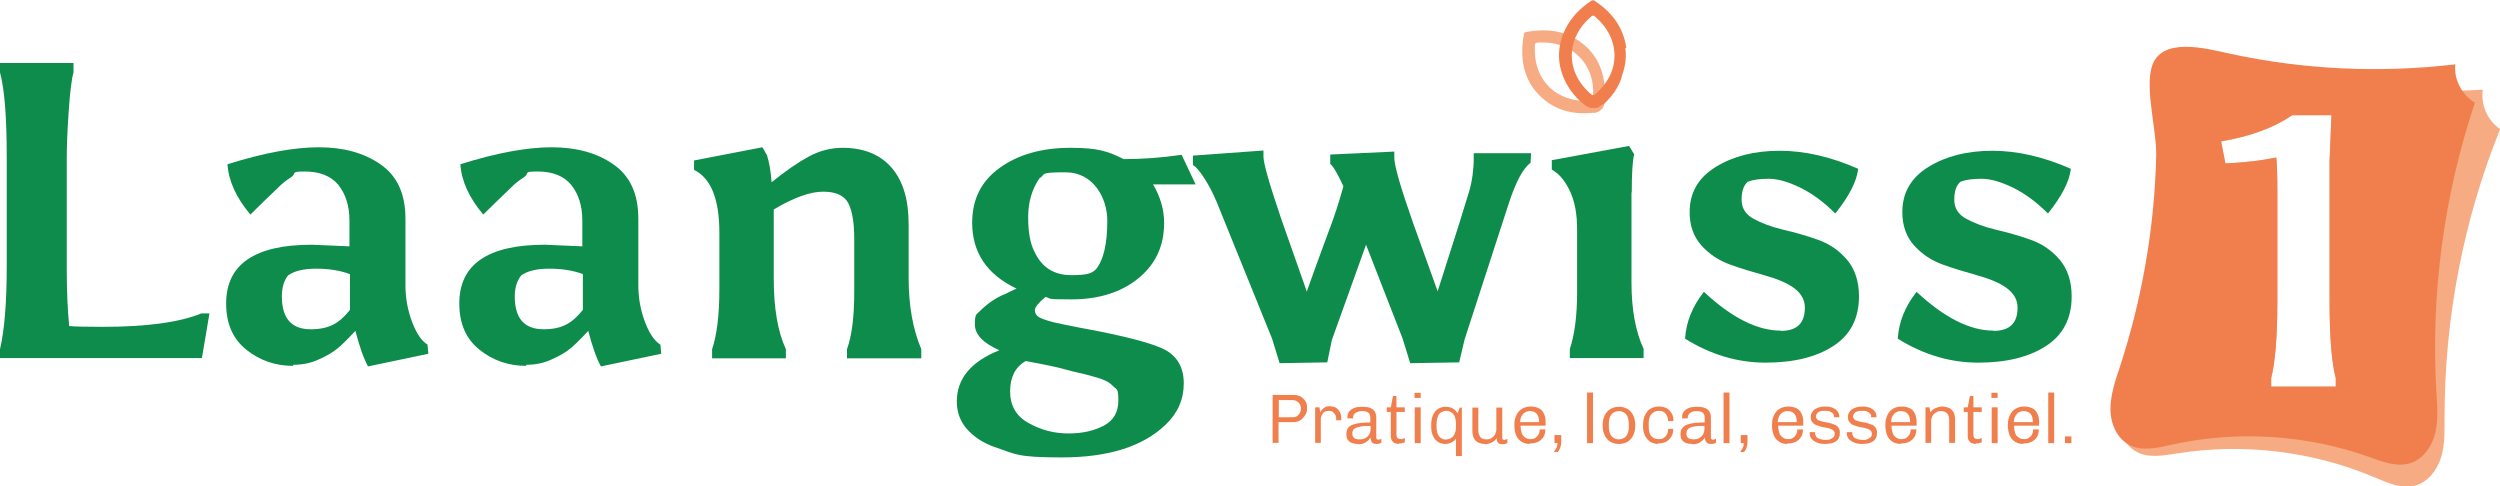 <?xml version="1.0" encoding="UTF-8"?>
<svg id="Calque_2" xmlns="http://www.w3.org/2000/svg" version="1.1" viewBox="0 0 928.6 180.6">
  <!-- Generator: Adobe Illustrator 30.0.0, SVG Export Plug-In . SVG Version: 2.1.1 Build 123)  -->
  <defs>
    <style>
      .st0 {
        fill: #f6ab83;
      }

      .st1 {
        fill: #f07f4d;
      }

      .st2 {
        fill: #0e8c4b;
      }
    </style>
  </defs>
  <g id="Calque_1-2">
    <g>
      <path class="st0" d="M928.6,47.9c-4.7-3.1-7.2-9.1-6.4-14.6-28.1,1.7-56.4-1.3-83.5-8.8-8.6-2.4-25.2-8-29.1,3.5-2.9,8.5.5,23.6-.2,32.8-2.2,26.6-8.2,52.8-18.1,77.7-2,5-4.1,10.1-4.4,15.4-.2,5.4,1.8,11.2,6.5,13.8,4.6,2.6,10.2,1.5,15.4.7,24.6-3.9,50.3-.8,73.2,8.9,4.8,2,10,4.4,15,3.1,4.8-1.3,8.2-5.7,9.7-10.5,1.5-4.8,1.3-9.8,1.3-14.8,0-36.5,6.9-73.1,20.6-107ZM867.5,143.6h-23.9v-3.2c1.5-5.8,2.3-15.3,2.3-28.5v-41.2c0-6.5-.2-10.6-.4-12.2-5.7,1.2-12,1.9-18.9,2.2l-1.6-8.2c10.7-1.8,19.5-5,26.4-9.7h14.6l-.7,17v52.2h0c0,13.3.8,22.8,2.3,28.5v3.2Z"/>
      <g>
        <path class="st2" d="M0,133.1v-3.4c1.7-7.2,2.5-17.6,2.5-31v-40.6c0-14.5-.8-24.9-2.5-31.2v-3.5h27.3v3.5c-.7,2.4-1.3,7.3-1.8,14.7-.5,7.4-.7,13.1-.7,16.9v41.8c0,7.6.3,14.6.9,20.8,2,.2,6.1.3,12.4.3,16.5,0,28.7-1.7,36.7-5h3l-2.8,16.6H0Z"/>
        <path class="st2" d="M108.9,135.9c-6.6,0-12.4-2-17.4-6-5-4-7.5-9.7-7.5-17.2,0-14.5,10.6-21.8,31.8-21.8l14,.6v-9.6c0-5.4-1.4-9.8-4.1-13.2-2.7-3.3-6.9-5-12.5-5s-2.9.6-4.9,2c-2,1.3-3.7,2.6-5,4-4.3,4.1-7.7,7.4-10.3,10-5.2-6.2-8.1-12.4-8.5-18.7,13.4-4.2,24.7-6.3,33.9-6.3s16.9,2.1,23,6.4c6.2,4.3,9.2,11,9.2,20.2v24.6c0,4.7.8,9.2,2.4,13.5,1.6,4.3,3.5,7.2,5.8,8.6l.3,3.4-22.4,4.7c-1.7-3.1-3.2-7.5-4.7-13.2-2.7,2.9-4.9,5.1-6.6,6.5-1.7,1.4-4,2.8-7,4.1-3,1.4-6.1,2-9.5,2h0ZM129.9,101.8c-3.8-1.4-7.9-2-12.5-2s-8,.8-10.4,2.5c-1.6,2-2.3,4.6-2.3,7.8,0,8.2,3.6,12.2,10.7,12.2s10.7-2.4,14.6-7.2v-13.3h0Z"/>
        <path class="st2" d="M195.5,135.9c-6.6,0-12.4-2-17.4-6-5-4-7.5-9.7-7.5-17.2,0-14.5,10.6-21.8,31.8-21.8l13.9.6v-9.6c0-5.4-1.4-9.8-4.1-13.2-2.7-3.3-6.9-5-12.5-5s-2.9.6-4.9,2c-2,1.3-3.7,2.6-5,4-4.3,4.1-7.7,7.4-10.3,10-5.2-6.2-8.1-12.4-8.5-18.7,13.4-4.2,24.7-6.3,33.9-6.3s16.9,2.1,23,6.4c6.2,4.3,9.2,11,9.2,20.2v24.6c0,4.7.8,9.2,2.4,13.5,1.6,4.3,3.5,7.2,5.8,8.6l.3,3.4-22.4,4.7c-1.7-3.1-3.2-7.5-4.7-13.2-2.7,2.9-4.9,5.1-6.6,6.5-1.7,1.4-4,2.8-7,4.1-3,1.4-6.1,2-9.5,2h0ZM216.5,101.8c-3.8-1.4-7.9-2-12.5-2s-8,.8-10.4,2.5c-1.6,2-2.4,4.6-2.4,7.8,0,8.2,3.6,12.2,10.7,12.2s10.7-2.4,14.6-7.2v-13.3h0Z"/>
        <path class="st2" d="M312.9,54.9c7.8,0,13.9,2.4,18.2,7.3,4.3,4.9,6.4,11.9,6.4,21.1v19.9c0,10.3,1.6,19.2,4.7,26.5v3.4h-27.6v-3.4c1.8-4.9,2.7-12,2.7-21.2v-19.6c0-6.1-.7-10.5-2.2-13.4s-4.6-4.3-9.4-4.3-10.9,2.2-18.3,6.6v25.7c0,11,1.5,19.7,4.5,26.2v3.4h-27.4v-3.4c1.8-5.3,2.7-12.8,2.7-22.3v-21c0-12.4-3.1-20.2-9.4-23.3v-3.5l25.4-4.9,1.7,3c.8,2.5,1.4,5.8,1.7,10,5.3-4.3,10-7.5,13.9-9.6,3.9-2.1,8.1-3.2,12.5-3.2h0Z"/>
        <path class="st2" d="M361.1,82.8c0-8.8,3.4-15.6,10.3-20.5,6.8-4.9,15.6-7.4,26.2-7.4s14.1,1.4,19.8,4.2c6.9,0,14-.5,21.5-1.6l5.2,11h-15.8c2.7,4.6,4.1,9.3,4.1,14.3,0,8.6-3.2,15.4-9.6,20.6-6.4,5.2-14.7,7.8-24.9,7.8s-7-.3-9.6-.9c-2.6,2.2-3.9,3.8-3.9,4.9s.5,2,1.5,2.6,2.8,1.2,5.4,1.9c2.7.6,6,1.3,9.7,2,16.5,3,27.1,5.8,31.7,8.2,4.6,2.5,7,6.6,7,12.5s-2.2,11-6.7,15.3c-8.4,8.1-21.2,12.2-38.6,12.2s-17.1-1.3-25.1-3.9c-4.2-1.5-7.5-3.7-10.1-6.6-2.6-2.9-3.8-6.4-3.8-10.3,0-8.5,5.3-14.8,15.8-19-6.1-2.7-9.1-5.9-9.1-9.6s.5-3.7,1.6-4.7c3.2-3.2,6.5-5.4,9.7-6.6.4-.2,1.1-.6,2.2-1.1,1-.5,1.7-.8,2-.9-11-5.2-16.5-13.4-16.5-24.5h0ZM375.2,145.4c0,5.3,2.3,9.3,7,11.8,4.6,2.6,9.5,3.8,14.7,3.8s9.5-1,13.1-2.9,5.4-5,5.4-9.3-.5-4-1.3-4.8c-.9-.8-1.5-1.3-1.8-1.6-.3-.3-.9-.6-1.7-1-.8-.4-1.5-.6-2-.8-.5-.2-1.3-.4-2.4-.7-1.1-.3-1.9-.6-2.5-.7-.6-.2-1.5-.4-2.9-.7s-3.5-.8-6.3-1.6c-1.4-.4-5.9-1.4-13.5-2.8-3.9,2.2-5.8,6-5.8,11.3h0ZM384.3,93.6c2.7,5.8,7.3,8.6,13.6,8.6s7.6-.7,9.2-2.2c2.8-3.4,4.2-9.5,4.2-18s-5.2-18-15.5-18-7.1.7-9.7,2.2c-2.8,4.1-4.2,8.9-4.2,14.5s.8,9.9,2.4,12.9h0Z"/>
        <path class="st2" d="M469.3,58.2c0,2.4,2.2,10.2,6.7,23.4l9.4,26.7c3.3-9.4,6.1-16.8,8.1-22.3,2-5.1,3.8-10.7,5.5-16.8-2.2-4.7-3.8-7.5-4.9-8.3v-3.5l23.8-1.1v2.3c0,2.9,2.3,10.9,6.9,24l9.2,25.6c6.7-20.9,10.6-33.3,11.7-37.1,1.1-3.8,1.7-8,1.7-12.6v-1.6h21.3l-.2,3.6c-2.8,2-5.5,7.1-8.2,15.4l-16.3,50.2-2,8.5-18.2.3-2.8-9.1-13.6-34.9-12.7,35.4-1.7,8.3-17.7.3-2.8-9.1-20.5-50.6c-1.5-3.6-3.1-6.6-4.8-9.2-1.7-2.6-3.1-4.2-4.1-4.7v-3.5l26.2-1.9v2.3h0Z"/>
        <path class="st2" d="M606,71.5v33.5c0,9.9,1.5,18.1,4.5,24.6v3.4h-27.4v-3.4c1.8-5.3,2.7-12.4,2.7-21.2v-23.2c0-5.8-.9-10.5-2.7-14.3-1.8-3.8-4-6.4-6.7-7.9v-3.5l28.7-5.3,1.9,3.1c-.6,2.4-.9,7.1-.9,14.1Z"/>
        <path class="st2" d="M661.5,122.9c6,0,8.9-2.9,8.9-8.6s-5.1-9.3-15.2-12.1c-4.2-1.2-8.4-2.4-12.5-3.9-4.2-1.5-7.7-3.8-10.7-7.1-2.9-3.2-4.4-7.4-4.4-12.4,0-7.2,3.2-12.8,9.7-16.8,6.5-4,14.4-6,23.7-6s19,2.2,29.2,6.7c-.5,4.6-3.3,10.1-8.5,16.6-4.2-4.2-8.5-7.4-13-9.6-4.5-2.2-8.4-3.3-11.8-3.3s-5.9.4-7.7,1.1c-1.6,1.4-2.3,3.6-2.3,6.7s1.5,5.5,4.5,7.1,6.6,3,10.9,4c4.3,1,8.6,2.2,12.8,3.7,4.3,1.5,7.9,3.9,10.9,7.4,3,3.5,4.5,8.1,4.5,13.7,0,8.2-3.2,14.3-9.5,18.4-6.3,4.1-14.7,6.2-25.2,6.2s-20.4-3-29.9-8.9c.4-6.3,2.8-12.1,7-17.4,10.3,9.6,19.8,14.4,28.5,14.4h0Z"/>
        <path class="st2" d="M740.5,122.9c6,0,8.9-2.9,8.9-8.6s-5.1-9.3-15.2-12.1c-4.2-1.2-8.4-2.4-12.5-3.9-4.2-1.5-7.7-3.8-10.7-7.1-2.9-3.2-4.4-7.4-4.4-12.4,0-7.2,3.2-12.8,9.7-16.8,6.5-4,14.4-6,23.7-6s19,2.2,29.2,6.7c-.5,4.6-3.3,10.1-8.5,16.6-4.2-4.2-8.5-7.4-13-9.6-4.5-2.2-8.4-3.3-11.8-3.3s-5.9.4-7.7,1.1c-1.6,1.4-2.3,3.6-2.3,6.7s1.5,5.5,4.5,7.1,6.6,3,10.9,4c4.3,1,8.6,2.2,12.8,3.7,4.3,1.5,7.9,3.9,10.9,7.4,3,3.5,4.5,8.1,4.5,13.7,0,8.2-3.2,14.3-9.5,18.4-6.3,4.1-14.7,6.2-25.2,6.2s-20.4-3-29.9-8.9c.4-6.3,2.8-12.1,7-17.4,10.3,9.6,19.8,14.4,28.5,14.4h0Z"/>
      </g>
      <g>
        <path class="st1" d="M472.7,164.6v-17.9h7.9c1,0,1.8.2,2.5.6.7.4,1.3,1,1.8,1.7s.6,1.5.6,2.5v.2c0,.9-.2,1.8-.7,2.5s-1,1.4-1.8,1.9c-.8.5-1.6.7-2.6.7h-5.5v7.7h-2.3ZM475,155h5c.6,0,1.2-.1,1.7-.4.5-.3.8-.7,1.1-1.2.3-.5.4-1.1.4-1.7,0-.9-.3-1.6-.9-2.2-.6-.6-1.4-.9-2.3-.9h-5v6.4h0Z"/>
        <path class="st1" d="M488.5,164.6v-13.3h1.6l.3,1.9s0-.1.2-.4c.1-.2.3-.5.6-.8.3-.3.7-.5,1.1-.8s1-.3,1.7-.3,1.7.2,2.3.6c.6.4,1,.9,1.4,1.6.3.6.5,1.4.5,2.2s0,.4,0,.5c0,.2,0,.3,0,.3h-1.9v-.5c0-.4,0-.9-.2-1.3-.2-.4-.5-.8-.9-1.2s-1-.5-1.7-.5-1,.1-1.4.3c-.4.2-.7.5-.9.9s-.4.7-.5,1.1c-.1.4-.1.7-.1,1.1v8.5h-2.2,0Z"/>
        <path class="st1" d="M504.3,164.9c-.7,0-1.4-.1-2-.3-.6-.2-1.2-.6-1.6-1.1-.4-.5-.6-1.3-.6-2.2s.2-1.8.6-2.3c.4-.6,1-1,1.9-1.3.8-.3,1.7-.5,2.8-.6s2.3-.2,3.6-.2v-1.5c0-1-.2-1.7-.7-2.1-.5-.4-1.3-.6-2.3-.6s-1.7.2-2.4.6-1,1-1,1.8v.3h-2.1c0,0,0-.2,0-.3,0-.1,0-.2,0-.3,0-.8.2-1.4.7-2s1.1-1,1.9-1.3,1.7-.4,2.8-.4h.3c1.7,0,2.9.3,3.8,1,.8.7,1.2,1.7,1.2,3v7.3c0,.3,0,.6.2.7.1.1.3.2.5.2s.4,0,.6-.1c.2,0,.5-.2.6-.3v1.5c-.2.2-.5.3-.8.4-.3,0-.7.1-1.1.1s-1-.1-1.3-.3-.5-.5-.6-.9-.2-.8-.2-1.2c-.5.8-1.2,1.4-2,1.9s-1.8.6-2.8.6h0ZM505.1,163.2c.7,0,1.3-.1,1.9-.4s1.1-.7,1.5-1.3.6-1.4.6-2.3v-1c-1.4,0-2.6,0-3.6.2s-1.8.4-2.4.8c-.5.4-.8,1-.8,1.8s.2,1.3.7,1.7c.5.4,1.1.5,2.1.5h0Z"/>
        <path class="st1" d="M519.7,164.9c-.6,0-1.2-.1-1.6-.3-.5-.2-.8-.5-1.1-1-.3-.4-.4-1-.4-1.8v-8.8h-1.5v-1.7h1.5l.8-4.2h1.3v4.2h3.1v1.7h-3.1v8.4c0,.8.2,1.2.5,1.4s.7.3,1,.3.5,0,.8-.1.6-.2.8-.3v1.6c-.2,0-.4.2-.6.2-.2,0-.5.1-.8.2-.3,0-.5,0-.8,0h0Z"/>
        <path class="st1" d="M525.4,147.8v-1.9h2.3v1.9h-2.3ZM525.5,164.6v-13.3h2.2v13.3h-2.2Z"/>
        <path class="st1" d="M540.8,169.3v-6.4c-.4.6-.9,1.1-1.6,1.4-.7.4-1.5.6-2.4.6s-1.8-.2-2.6-.7c-.8-.5-1.4-1.2-1.9-2.2-.5-1-.7-2.2-.7-3.6v-.3c0-1.6.2-3,.7-4,.5-1,1.1-1.8,2-2.3.8-.5,1.7-.7,2.7-.7s1.9.2,2.6.6,1.3,1,1.8,1.8l.8-2.1h.8v18h-2.2,0ZM537.2,163.2c.7,0,1.3-.2,1.8-.5.5-.3,1-.8,1.3-1.5s.5-1.5.5-2.6v-1.1c0-1.2-.2-2.2-.5-2.9s-.8-1.2-1.3-1.5c-.5-.3-1.1-.5-1.8-.5s-1.2.2-1.8.5-1,.8-1.3,1.6-.5,1.7-.5,2.9v1.1c0,1,.2,1.9.5,2.6s.7,1.2,1.3,1.5c.5.3,1.1.5,1.8.5Z"/>
        <path class="st1" d="M551.5,164.9c-1.4,0-2.5-.4-3.3-1.1-.8-.8-1.3-2-1.3-3.6v-8.8h2.2v8.3c0,1.2.3,2.1.8,2.7s1.3.8,2.3.8,1.3-.2,1.8-.5c.5-.3,1-.8,1.3-1.3.3-.6.5-1.2.5-1.8v-8.2h2.2v11.1c0,.3,0,.6.2.7s.3.2.5.2.4,0,.6-.1.4-.2.6-.3v1.5c-.2.2-.5.3-.8.4-.3,0-.7.1-1.1.1s-1-.1-1.3-.3-.5-.5-.6-.8-.2-.7-.2-1.1c-.5.7-1.1,1.2-1.9,1.6s-1.6.6-2.5.6h0Z"/>
        <path class="st1" d="M568.2,164.9c-1.2,0-2.2-.3-3-.8s-1.6-1.3-2-2.3-.7-2.2-.7-3.6v-.5c0-1.4.3-2.6.8-3.6.5-1,1.2-1.8,2.1-2.3s1.9-.8,3.1-.8h.2c1,0,1.9.2,2.8.6s1.5,1.1,1.9,1.9.7,1.8.7,3v1.6h-9.3c0,1.1.2,2,.4,2.7s.7,1.3,1.3,1.7c.5.4,1.2.6,2,.6s1.2-.1,1.7-.4.9-.7,1.2-1.2.5-1.2.5-2h2.1c0,1.1-.2,2-.7,2.8-.5.8-1.2,1.4-2,1.8-.8.4-1.8.6-2.8.6h-.2ZM564.6,156.8h7.1c0-1.4-.3-2.4-.9-3.1-.6-.7-1.5-1-2.5-1s-1.8.3-2.5,1c-.7.7-1.1,1.7-1.2,3.1h0Z"/>
        <path class="st1" d="M577.3,167.9v-.3c.4-.4.7-.9.9-1.4s.3-1,.3-1.6h-1.1v-3h2.5v2.6c0,.6-.1,1.3-.3,1.9-.2.6-.5,1.2-1,1.8h-1.4Z"/>
        <path class="st1" d="M589.5,164.6v-18.8h2.2v18.8h-2.2Z"/>
        <path class="st1" d="M601.2,164.9c-1.1,0-2.1-.3-3-.8s-1.6-1.3-2.1-2.3-.8-2.2-.8-3.6v-.4c0-1.4.3-2.6.8-3.6s1.2-1.8,2.1-2.3,1.9-.8,3-.8h.3c1.1,0,2.1.3,3,.8s1.6,1.3,2.1,2.3.8,2.2.8,3.6v.4c0,1.4-.3,2.6-.8,3.6s-1.2,1.8-2.1,2.3c-.9.5-1.9.8-3,.8h-.3ZM601.3,163.2c.7,0,1.3-.2,1.9-.5s1-.9,1.3-1.5.5-1.5.5-2.5v-1.4c0-1-.2-1.9-.5-2.6-.3-.7-.8-1.2-1.3-1.5-.6-.3-1.2-.5-1.9-.5s-1.3.2-1.9.5-1,.9-1.3,1.5-.5,1.5-.5,2.6v1.4c0,1,.2,1.9.5,2.5s.8,1.2,1.3,1.5,1.2.5,1.9.5Z"/>
        <path class="st1" d="M615.9,164.9c-1.1,0-2.1-.3-2.9-.8s-1.5-1.3-2-2.3-.7-2.2-.7-3.5v-.6c0-1,.2-2,.4-2.8.3-.8.7-1.5,1.2-2.1.5-.6,1.1-1,1.8-1.3.7-.3,1.5-.5,2.3-.5h.2c1,0,2,.2,2.8.6.8.4,1.4,1.1,1.9,1.9.5.8.7,1.8.7,2.9h-2c0-.9-.2-1.6-.5-2.1-.3-.6-.7-1-1.2-1.3-.5-.3-1.1-.4-1.8-.4-1,0-1.9.4-2.6,1.1s-1.1,1.9-1.1,3.4v1.5c0,1.5.3,2.7,1,3.4.7.8,1.6,1.1,2.7,1.1s1.3-.1,1.8-.4.9-.7,1.2-1.2c.3-.6.5-1.3.5-2.2h1.9c0,1.1-.2,2.1-.7,2.9-.5.8-1.1,1.4-2,1.9-.8.4-1.8.6-2.8.6h-.2,0Z"/>
        <path class="st1" d="M628.4,164.9c-.7,0-1.4-.1-2-.3s-1.2-.6-1.6-1.1c-.4-.5-.6-1.3-.6-2.2s.2-1.8.7-2.3c.4-.6,1-1,1.8-1.3s1.7-.5,2.8-.6,2.3-.2,3.7-.2v-1.5c0-1-.2-1.7-.7-2.1-.5-.4-1.3-.6-2.3-.6s-1.7.2-2.3.6-1,1-1,1.8v.3h-2.1c0,0,0-.2,0-.3,0-.1,0-.2,0-.3,0-.8.2-1.4.7-2,.5-.6,1.1-1,1.9-1.3s1.7-.4,2.8-.4h.3c1.7,0,2.9.3,3.8,1,.8.7,1.2,1.7,1.2,3v7.3c0,.3,0,.6.2.7s.3.2.5.2.4,0,.6-.1c.2,0,.5-.2.6-.3v1.5c-.2.2-.5.3-.8.4-.3,0-.7.1-1.1.1s-1-.1-1.3-.3-.5-.5-.7-.9-.2-.8-.2-1.2c-.5.8-1.2,1.4-2,1.9s-1.8.6-2.8.6h0ZM629.1,163.2c.7,0,1.3-.1,1.9-.4.6-.3,1.1-.7,1.5-1.3s.6-1.4.6-2.3v-1c-1.4,0-2.6,0-3.6.2-1,.1-1.8.4-2.3.8s-.8,1-.8,1.8.2,1.3.7,1.7c.5.4,1.2.5,2.1.5h0Z"/>
        <path class="st1" d="M640.2,164.6v-18.8h2.2v18.8h-2.2Z"/>
        <path class="st1" d="M646.5,167.9v-.3c.4-.4.7-.9.9-1.4s.3-1,.3-1.6h-1.1v-3h2.5v2.6c0,.6-.1,1.3-.3,1.9-.2.6-.5,1.2-1,1.8h-1.4Z"/>
        <path class="st1" d="M663.9,164.9c-1.2,0-2.2-.3-3-.8s-1.6-1.3-2-2.3-.7-2.2-.7-3.6v-.5c0-1.4.3-2.6.8-3.6.5-1,1.2-1.8,2.1-2.3s1.9-.8,3.1-.8h.2c1,0,1.9.2,2.8.6s1.5,1.1,1.9,1.9.7,1.8.7,3v1.6h-9.3c0,1.1.2,2,.4,2.7s.7,1.3,1.3,1.7c.5.4,1.2.6,2,.6s1.2-.1,1.7-.4.9-.7,1.2-1.2.5-1.2.5-2h2.1c0,1.1-.2,2-.7,2.8-.5.8-1.2,1.4-2,1.8-.8.4-1.8.6-2.8.6h-.2ZM660.3,156.8h7.1c0-1.4-.3-2.4-.9-3.1-.6-.7-1.5-1-2.5-1s-1.8.3-2.5,1c-.7.7-1.1,1.7-1.2,3.1h0Z"/>
        <path class="st1" d="M677.7,164.9c-1,0-1.8-.1-2.5-.4s-1.2-.5-1.7-.9-.8-.8-1-1.2c-.2-.4-.3-.9-.3-1.3v-.3c0,0,0-.2,0-.3h2c0,0,0,.1,0,.2v.2c0,.5.2,1,.5,1.4s.8.6,1.4.8c.6.2,1.2.3,2,.3s1.3,0,1.8-.3.9-.4,1.2-.8c.3-.3.4-.7.4-1.2s-.2-.9-.5-1.2c-.3-.3-.7-.5-1.3-.7s-1.1-.3-1.7-.4c-.6-.1-1.3-.2-1.9-.4s-1.2-.4-1.7-.6-.9-.6-1.3-1.1-.5-1.1-.5-1.8.1-1.1.4-1.6.6-.9,1-1.2c.5-.3,1-.6,1.7-.8s1.4-.3,2.2-.3h.3c.8,0,1.5.1,2.1.3.6.2,1.2.5,1.6.8.4.4.7.7,1,1.2.2.4.3.9.3,1.3s0,.1,0,.2,0,.1,0,.2h-2v-.3c0-.2,0-.4-.1-.6,0-.2-.2-.5-.5-.7-.2-.2-.6-.4-1-.6s-1-.2-1.8-.2-1.3,0-1.7.2c-.4.1-.8.3-1,.6s-.4.4-.5.7c0,.2-.1.4-.1.6,0,.4.2.8.5,1.1s.8.5,1.3.6c.5.2,1.1.3,1.7.4.6.1,1.3.2,1.9.4s1.2.4,1.7.6,1,.6,1.3,1.1c.3.4.5,1,.5,1.8s-.1,1.4-.4,2-.7,1-1.2,1.3c-.5.3-1.1.6-1.8.7s-1.4.2-2.2.2h-.4,0Z"/>
        <path class="st1" d="M691.5,164.9c-1,0-1.8-.1-2.5-.4s-1.2-.5-1.7-.9-.8-.8-1-1.2c-.2-.4-.3-.9-.3-1.3v-.3c0,0,0-.2,0-.3h2c0,0,0,.1,0,.2v.2c0,.5.2,1,.5,1.4s.8.6,1.4.8c.6.2,1.2.3,2,.3s1.3,0,1.8-.3.9-.4,1.2-.8c.3-.3.4-.7.4-1.2s-.2-.9-.5-1.2c-.3-.3-.7-.5-1.3-.7s-1.1-.3-1.7-.4c-.6-.1-1.3-.2-1.9-.4s-1.2-.4-1.7-.6-.9-.6-1.3-1.1-.5-1.1-.5-1.8.1-1.1.4-1.6.6-.9,1-1.2c.5-.3,1-.6,1.7-.8s1.4-.3,2.2-.3h.3c.8,0,1.5.1,2.1.3.6.2,1.2.5,1.6.8.4.4.7.7,1,1.2.2.4.3.9.3,1.3s0,.1,0,.2,0,.1,0,.2h-2v-.3c0-.2,0-.4-.1-.6,0-.2-.2-.5-.5-.7-.2-.2-.6-.4-1-.6s-1-.2-1.8-.2-1.3,0-1.7.2c-.4.1-.8.3-1,.6s-.4.4-.5.7c0,.2-.1.4-.1.6,0,.4.2.8.5,1.1s.8.5,1.3.6c.5.2,1.1.3,1.7.4.6.1,1.3.2,1.9.4s1.2.4,1.7.6,1,.6,1.3,1.1c.3.4.5,1,.5,1.8s-.1,1.4-.4,2-.7,1-1.2,1.3c-.5.3-1.1.6-1.8.7s-1.4.2-2.2.2h-.4,0Z"/>
        <path class="st1" d="M706,164.9c-1.2,0-2.2-.3-3-.8s-1.6-1.3-2-2.3-.7-2.2-.7-3.6v-.5c0-1.4.3-2.6.8-3.6.5-1,1.2-1.8,2.1-2.3s1.9-.8,3.1-.8h.2c1,0,1.9.2,2.8.6s1.5,1.1,1.9,1.9.7,1.8.7,3v1.6h-9.3c0,1.1.2,2,.4,2.7s.7,1.3,1.3,1.7c.5.4,1.2.6,2,.6s1.2-.1,1.7-.4.9-.7,1.2-1.2.5-1.2.5-2h2.1c0,1.1-.2,2-.7,2.8-.5.8-1.2,1.4-2,1.8-.8.4-1.8.6-2.8.6h-.2ZM702.4,156.8h7.1c0-1.4-.3-2.4-.9-3.1-.6-.7-1.5-1-2.5-1s-1.8.3-2.5,1c-.7.7-1.1,1.7-1.2,3.1h0Z"/>
        <path class="st1" d="M715.2,164.6v-13.3h1.5l.3,1.9c.5-.7,1.1-1.3,1.9-1.6s1.6-.6,2.5-.6,1.7.2,2.5.5,1.3.9,1.7,1.6c.4.7.6,1.6.6,2.6v8.8h-2.2v-8.4c0-1.2-.3-2.1-.8-2.6s-1.3-.8-2.3-.8-1.3.2-1.8.5-1,.7-1.3,1.3c-.3.6-.5,1.2-.5,1.8v8.2h-2.2Z"/>
        <path class="st1" d="M734,164.9c-.6,0-1.2-.1-1.6-.3-.5-.2-.8-.5-1.1-1-.3-.4-.4-1-.4-1.8v-8.8h-1.5v-1.7h1.5l.8-4.2h1.3v4.2h3.1v1.7h-3.1v8.4c0,.8.2,1.2.5,1.4s.7.3,1,.3.5,0,.8-.1.6-.2.8-.3v1.6c-.2,0-.4.2-.6.2-.2,0-.5.1-.8.2-.3,0-.5,0-.8,0h0Z"/>
        <path class="st1" d="M739.7,147.8v-1.9h2.3v1.9h-2.3ZM739.8,164.6v-13.3h2.2v13.3h-2.2Z"/>
        <path class="st1" d="M751.5,164.9c-1.2,0-2.2-.3-3-.8s-1.6-1.3-2-2.3-.7-2.2-.7-3.6v-.5c0-1.4.3-2.6.8-3.6.5-1,1.2-1.8,2.1-2.3s1.9-.8,3.1-.8h.2c1,0,1.9.2,2.8.6s1.5,1.1,1.9,1.9.7,1.8.7,3v1.6h-9.3c0,1.1.2,2,.4,2.7s.7,1.3,1.3,1.7c.5.4,1.2.6,2,.6s1.2-.1,1.7-.4.9-.7,1.2-1.2.5-1.2.5-2h2.1c0,1.1-.2,2-.7,2.8-.5.8-1.2,1.4-2,1.8-.8.4-1.8.6-2.8.6h-.2ZM748,156.8h7.1c0-1.4-.3-2.4-.9-3.1-.6-.7-1.5-1-2.5-1s-1.8.3-2.5,1c-.7.7-1.1,1.7-1.2,3.1h0Z"/>
        <path class="st1" d="M760.8,164.6v-18.8h2.2v18.8h-2.2Z"/>
        <path class="st1" d="M767,164.6v-2.5h2.4v2.5h-2.4Z"/>
      </g>
      <g>
        <path class="st0" d="M592.8,41.8c.2,0,.4-.1.6-.2,0,0,.2,0,.3-.1.2,0,.4-.2.5-.3,0,0,.2-.1.2-.2,0,0,0,0,0,0h0c0,0-.3.2,0,0,.2-.1.3-.3.5-.4,0,0,.2-.2.3-.3,0,0,0,0,0-.1,0,0,0-.2.2-.2.1-.2.2-.4.3-.6,0,0,0-.1,0-.2.2-.5.3-.9.4-1.4h0c0-.1,0-.2,0-.2,0-.2,0-.4,0-.6.1-1.4.2-2.8,0-4.2-.4-6.1-2.6-11.6-7.2-15.7-6.4-5.7-13.9-6.7-22.1-5.2-.6.1-.8.4-.8,1-.2,1.3-.4,2.6-.5,4-.5,7.8,1.6,14.7,7.8,19.9,5.3,4.5,11.6,5.8,18.4,5.1.4,0,.7,0,1,0M590.2,37.4c-11.8.7-20-7.3-20.1-18.4,0-3.6-.3-3.2,3.3-3.2,11.3,0,19.3,8.9,18.3,20.1,0,1-.5,1.4-1.5,1.5"/>
        <path class="st1" d="M604.1,17.9c-1.1-7.8-5.4-13.4-11.8-17.6-.5-.4-.9-.2-1.4.1-4,2.7-7.4,6.1-9.5,10.5-3.2,6.7-3.1,13.3.3,19.9,1.7,3.2,4,5.9,6.8,8.1,0,0,.2.1.3.2,0,0,.2.1.2.2.1,0,.2.2.4.2.2,0,.3.2.5.3,0,0,0,0,0,0,0,0,0,0,.1,0,.3.1.7.2,1,.3,0,0,0,0,.1,0,0,0,0,0,0,0,.2,0,.3,0,.5,0h.6c0,0,.2,0,.3,0h0s0,0,0,0c0,0,.2,0,.3,0,.2,0,.3,0,.5-.1.2,0,.3-.1.5-.2,0,0,0,0,.1,0,0-.1.2-.3.4-.4.5-.3,1.1-.6,1.6-.9,0,0,.1-.1.2-.2.3-.3.6-.6.9-.9.8-.8,1.5-1.7,2.2-2.6,1-1.3,1.8-2.8,2.5-4.3.2-.5.4-1.1.6-1.6-.1-.3.1-.6.2-.9,1.2-3.3,1.7-6.8,1.2-10.3M592.3,35.1c-.5.4-.8.3-1.2,0-9.8-8.3-9.6-20.9,0-29,.5-.4.8-.4,1.3,0,4.4,3.8,7.2,8.5,7.3,14.6-.1,6-2.9,10.6-7.4,14.5"/>
      </g>
      <path class="st1" d="M919.2,38.1c-4.8-2.9-7.8-8.7-7.2-14.2-27.9,3.3-56.4,2-83.9-4h0c-8.7-1.9-25.6-6.5-28.9,5.1-2.4,8.6,1.9,23.5,1.7,32.7-.6,26.7-5.2,53.2-13.5,78.6-1.7,5.1-3.5,10.3-3.5,15.7s2.5,11.1,7.3,13.4c4.7,2.3,10.3.9,15.4-.2,24.3-5.4,50.1-3.8,73.6,4.6,4.9,1.8,10.2,3.8,15.2,2.2,4.7-1.5,7.9-6.2,9.1-11,1.2-4.8.8-9.9.5-14.9-2.2-36.5,2.7-73.4,14.3-108ZM867.5,143.6h-23.9v-3.2c1.5-5.8,2.3-15.3,2.3-28.5v-41.2c0-6.5-.2-10.6-.4-12.2-5.7,1.2-12,1.9-18.9,2.2l-1.6-8.2c10.7-1.8,19.5-5,26.4-9.7h14.6l-.7,17v52.2h0c0,13.3.8,22.8,2.3,28.5v3.2Z"/>
    </g>
  </g>
</svg>